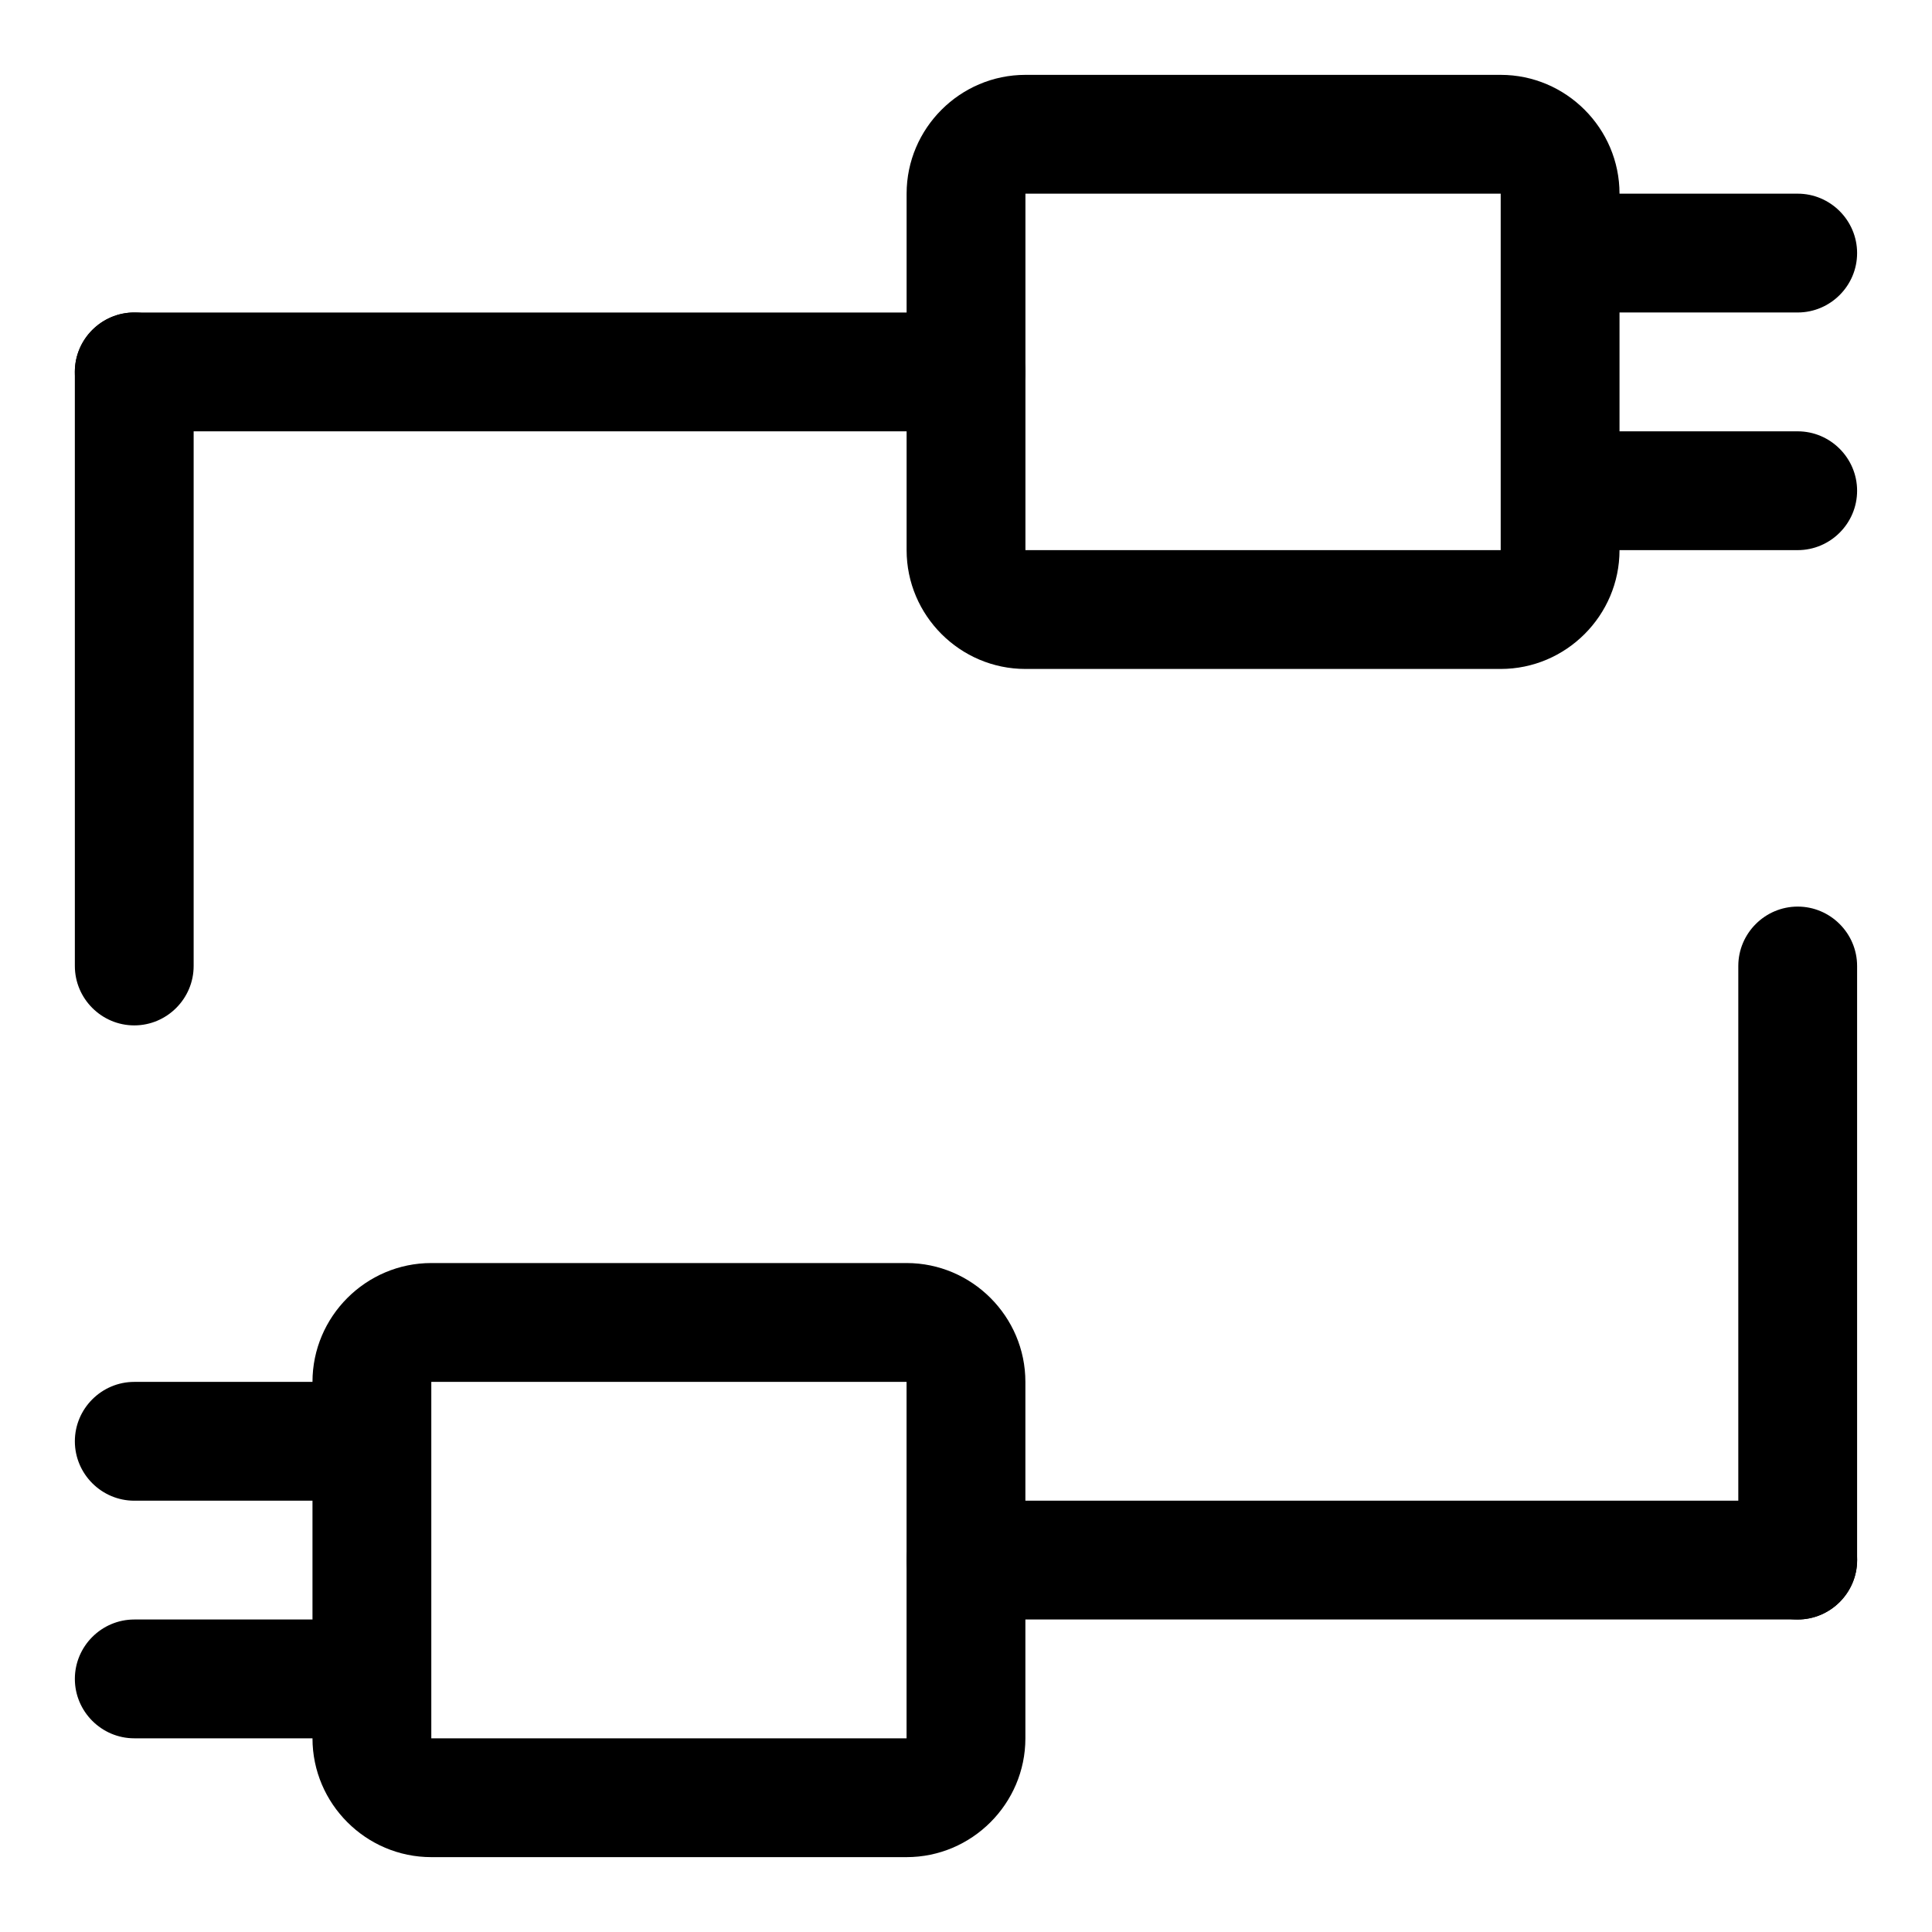 <?xml version="1.0" encoding="UTF-8"?>
<!-- Uploaded to: ICON Repo, www.svgrepo.com, Generator: ICON Repo Mixer Tools -->
<svg fill="#000000" width="800px" height="800px" version="1.1" viewBox="144 144 512 512" xmlns="http://www.w3.org/2000/svg">
 <g>
  <path d="m384.25 636.16h-125.95c-17.32 0-31.488-14.168-31.488-31.488v-94.465c0-17.32 14.168-31.488 31.488-31.488h125.95c17.32 0 31.488 14.168 31.488 31.488v94.465c0 17.316-14.168 31.488-31.488 31.488zm0-125.95h-125.95v94.465h125.95z"/>
  <path d="m226.81 604.67h-47.23c-8.66 0-15.742-7.086-15.742-15.742 0-8.66 7.086-15.742 15.742-15.742h47.23c8.66 0 15.742 7.086 15.742 15.742 0.004 8.656-7.082 15.742-15.742 15.742z"/>
  <path d="m226.81 541.7h-47.23c-8.66 0-15.742-7.086-15.742-15.742 0-8.66 7.086-15.742 15.742-15.742h47.23c8.66 0 15.742 7.086 15.742 15.742 0.004 8.656-7.082 15.742-15.742 15.742z"/>
  <path d="m541.7 321.28h-125.95c-17.32 0-31.488-14.168-31.488-31.488v-94.465c0-17.32 14.168-31.488 31.488-31.488h125.95c17.32 0 31.488 14.168 31.488 31.488v94.465c0 17.32-14.172 31.488-31.488 31.488zm-125.95-125.95v94.465h125.95v-94.465z"/>
  <path d="m620.41 226.81h-47.23c-8.66 0-15.742-7.086-15.742-15.742 0-8.66 7.086-15.742 15.742-15.742h47.23c8.66 0 15.742 7.086 15.742 15.742 0.004 8.66-7.082 15.742-15.742 15.742z"/>
  <path d="m620.41 289.79h-47.23c-8.66 0-15.742-7.086-15.742-15.742 0-8.66 7.086-15.742 15.742-15.742h47.23c8.66 0 15.742 7.086 15.742 15.742 0.004 8.66-7.082 15.742-15.742 15.742z"/>
  <path d="m620.41 573.18h-220.41c-8.66 0-15.742-7.086-15.742-15.742 0-8.66 7.086-15.742 15.742-15.742h220.42c8.66 0 15.742 7.086 15.742 15.742s-7.086 15.742-15.746 15.742z"/>
  <path d="m400 258.3h-220.42c-8.66 0-15.746-7.082-15.746-15.742s7.086-15.742 15.742-15.742h220.42c8.66 0 15.742 7.086 15.742 15.742 0.004 8.66-7.082 15.742-15.738 15.742z"/>
  <path d="m620.41 573.18c-8.66 0-15.742-7.086-15.742-15.742v-157.44c0-8.66 7.086-15.742 15.742-15.742 8.66 0 15.742 7.086 15.742 15.742v157.44c0.004 8.656-7.082 15.742-15.742 15.742z"/>
  <path d="m179.58 415.74c-8.66 0-15.742-7.086-15.742-15.742l-0.004-157.44c0-8.66 7.086-15.742 15.742-15.742 8.66 0 15.742 7.086 15.742 15.742v157.44c0.004 8.656-7.078 15.742-15.738 15.742z"/>
 </g>
</svg>